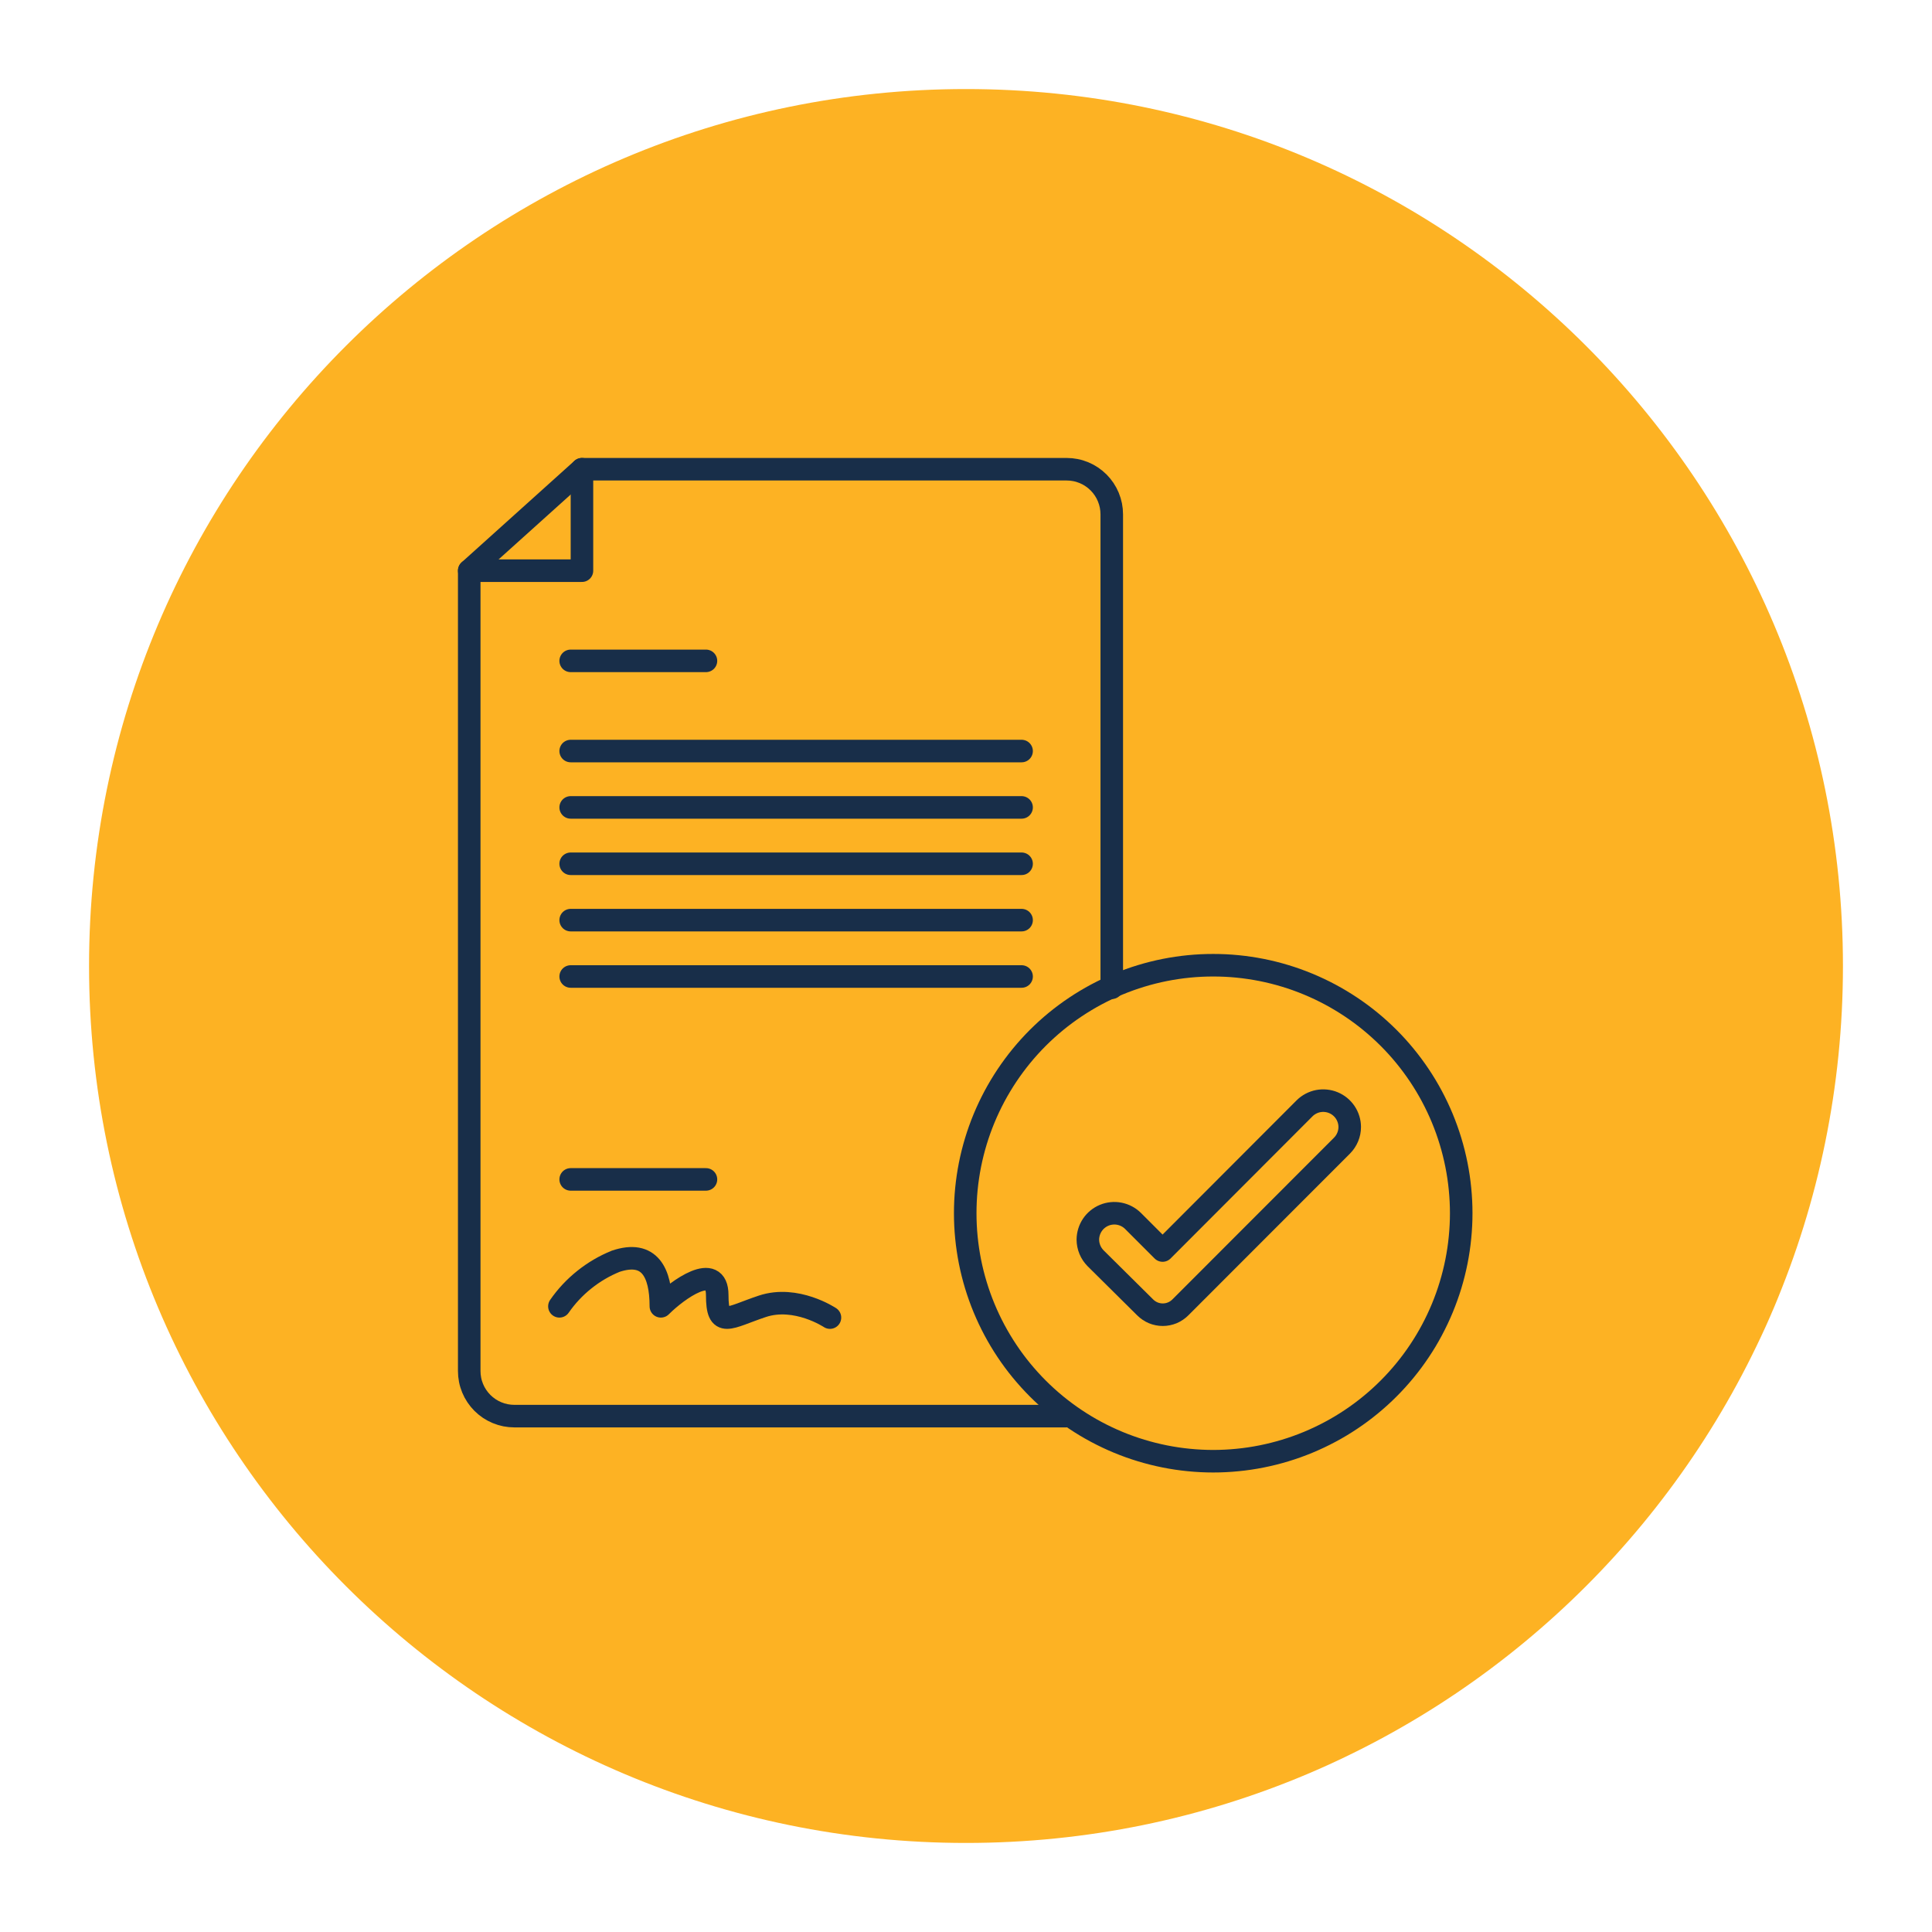 <svg xmlns="http://www.w3.org/2000/svg" xmlns:xlink="http://www.w3.org/1999/xlink" width="500" zoomAndPan="magnify" viewBox="0 0 375 375" height="500" preserveAspectRatio="xMidYMid meet" version="1.0"><defs><clipPath id="0daa76a120"><path d="M 17.285 17.285 L 357.715 17.285 L 357.715 357.715 L 17.285 357.715 Z M 17.285 17.285 " clip-rule="nonzero"/></clipPath><clipPath id="8103d0731c"><path d="M 187.5 17.285 C 93.492 17.285 17.285 93.492 17.285 187.5 C 17.285 281.508 93.492 357.715 187.5 357.715 C 281.508 357.715 357.715 281.508 357.715 187.5 C 357.715 93.492 281.508 17.285 187.5 17.285 Z M 187.5 17.285 " clip-rule="nonzero"/></clipPath></defs><g clip-path="url(#0daa76a120)"><g clip-path="url(#8103d0731c)"><path fill="#fdb223" d="M 17.285 17.285 L 357.715 17.285 L 357.715 357.715 L 17.285 357.715 Z M 17.285 17.285 " fill-opacity="1" fill-rule="nonzero"/></g></g><path stroke-linecap="round" transform="matrix(2.188, 0, 0, 2.188, 82.323, 82.323)" fill="none" stroke-linejoin="round" d="M 57.001 88.001 L 8.001 88.001 C 7.738 88.001 7.477 87.974 7.22 87.924 C 6.961 87.872 6.711 87.795 6.468 87.695 C 6.227 87.595 5.995 87.472 5.777 87.326 C 5.56 87.179 5.358 87.015 5.172 86.829 C 4.986 86.643 4.82 86.44 4.674 86.222 C 4.527 86.004 4.404 85.774 4.304 85.531 C 4.204 85.288 4.127 85.038 4.077 84.781 C 4.026 84.522 4.001 84.263 4.001 84.001 L 4.001 13.001 L 14.001 4.001 L 57.001 4.001 C 57.263 4.001 57.522 4.026 57.781 4.077 C 58.038 4.127 58.288 4.204 58.531 4.304 C 58.774 4.404 59.004 4.527 59.222 4.674 C 59.44 4.82 59.643 4.986 59.829 5.172 C 60.015 5.358 60.179 5.56 60.326 5.777 C 60.472 5.995 60.595 6.227 60.695 6.468 C 60.795 6.711 60.872 6.961 60.924 7.22 C 60.974 7.477 61.001 7.738 61.001 8.001 L 61.001 50.001 " stroke="#182e49" stroke-width="2" stroke-opacity="1" stroke-miterlimit="4"/><path stroke-linecap="round" transform="matrix(2.188, 0, 0, 2.188, 82.323, 82.323)" fill="none" stroke-linejoin="round" d="M 4.001 13.001 L 14.001 13.001 L 14.001 4.001 " stroke="#182e49" stroke-width="2" stroke-opacity="1" stroke-miterlimit="4"/><path stroke-linecap="round" transform="matrix(2.188, 0, 0, 2.188, 82.323, 82.323)" fill="none" stroke-linejoin="round" d="M 81.429 64.001 L 67.09 78.351 C 66.988 78.454 66.876 78.545 66.756 78.627 C 66.635 78.71 66.508 78.777 66.374 78.835 C 66.238 78.89 66.101 78.933 65.958 78.961 C 65.815 78.99 65.67 79.004 65.526 79.004 C 65.379 79.004 65.235 78.99 65.093 78.961 C 64.951 78.933 64.811 78.89 64.677 78.835 C 64.543 78.777 64.415 78.71 64.295 78.627 C 64.174 78.545 64.063 78.454 63.96 78.351 L 59.57 74.001 C 59.351 73.779 59.181 73.526 59.061 73.238 C 58.942 72.951 58.881 72.651 58.879 72.34 C 58.881 72.11 58.917 71.883 58.985 71.661 C 59.052 71.442 59.151 71.235 59.279 71.043 C 59.408 70.851 59.561 70.681 59.742 70.535 C 59.92 70.388 60.115 70.272 60.329 70.183 C 60.543 70.093 60.765 70.038 60.995 70.015 C 61.224 69.992 61.452 70.002 61.679 70.047 C 61.906 70.092 62.122 70.167 62.327 70.276 C 62.531 70.383 62.715 70.518 62.879 70.679 L 65.51 73.31 L 78.11 60.69 C 78.274 60.527 78.46 60.393 78.663 60.285 C 78.868 60.177 79.083 60.101 79.311 60.056 C 79.538 60.013 79.765 60.002 79.995 60.026 C 80.226 60.049 80.447 60.104 80.661 60.193 C 80.874 60.281 81.07 60.399 81.249 60.545 C 81.427 60.692 81.583 60.861 81.711 61.052 C 81.84 61.245 81.938 61.451 82.006 61.672 C 82.074 61.893 82.11 62.118 82.11 62.351 C 82.11 62.66 82.051 62.956 81.933 63.242 C 81.815 63.527 81.647 63.781 81.429 64.001 Z M 81.429 64.001 " stroke="#182e49" stroke-width="2" stroke-opacity="1" stroke-miterlimit="4"/><path stroke-linecap="round" transform="matrix(2.188, 0, 0, 2.188, 82.323, 82.323)" fill="none" stroke-linejoin="round" d="M 92.001 70.001 C 92.001 70.72 91.965 71.44 91.893 72.156 C 91.824 72.874 91.718 73.585 91.577 74.292 C 91.436 74.999 91.261 75.697 91.052 76.386 C 90.843 77.076 90.601 77.754 90.326 78.418 C 90.049 79.085 89.742 79.735 89.402 80.37 C 89.063 81.006 88.693 81.624 88.292 82.222 C 87.892 82.822 87.463 83.401 87.006 83.956 C 86.549 84.513 86.067 85.047 85.556 85.556 C 85.047 86.067 84.513 86.549 83.956 87.006 C 83.401 87.463 82.822 87.892 82.222 88.292 C 81.624 88.693 81.006 89.063 80.37 89.402 C 79.735 89.742 79.085 90.049 78.418 90.326 C 77.754 90.601 77.076 90.843 76.386 91.052 C 75.697 91.261 74.999 91.436 74.292 91.577 C 73.585 91.718 72.874 91.824 72.156 91.893 C 71.44 91.965 70.72 92.001 70.001 92.001 C 69.279 92.001 68.561 91.965 67.843 91.893 C 67.127 91.824 66.415 91.718 65.708 91.577 C 65.001 91.436 64.302 91.261 63.613 91.052 C 62.924 90.843 62.247 90.601 61.581 90.326 C 60.915 90.049 60.265 89.742 59.629 89.402 C 58.993 89.063 58.377 88.693 57.777 88.292 C 57.179 87.892 56.601 87.463 56.043 87.006 C 55.486 86.549 54.952 86.067 54.443 85.556 C 53.935 85.047 53.451 84.513 52.993 83.956 C 52.536 83.401 52.108 82.822 51.708 82.222 C 51.308 81.624 50.938 81.006 50.597 80.37 C 50.258 79.735 49.951 79.085 49.674 78.418 C 49.399 77.754 49.156 77.076 48.947 76.386 C 48.738 75.697 48.563 74.999 48.422 74.292 C 48.283 73.585 48.177 72.874 48.106 72.156 C 48.035 71.44 48.001 70.72 48.001 70.001 C 48.001 69.279 48.035 68.561 48.106 67.843 C 48.177 67.127 48.283 66.415 48.422 65.708 C 48.563 65.001 48.738 64.302 48.947 63.613 C 49.156 62.924 49.399 62.247 49.674 61.581 C 49.951 60.915 50.258 60.265 50.597 59.629 C 50.938 58.993 51.308 58.377 51.708 57.777 C 52.108 57.179 52.536 56.601 52.993 56.043 C 53.451 55.486 53.935 54.952 54.443 54.443 C 54.952 53.935 55.486 53.451 56.043 52.993 C 56.601 52.536 57.179 52.108 57.777 51.708 C 58.377 51.308 58.993 50.938 59.629 50.597 C 60.265 50.258 60.915 49.951 61.581 49.674 C 62.247 49.399 62.924 49.156 63.613 48.947 C 64.302 48.738 65.001 48.563 65.708 48.422 C 66.415 48.283 67.127 48.177 67.843 48.106 C 68.561 48.035 69.279 48.001 70.001 48.001 C 70.72 48.001 71.44 48.035 72.156 48.106 C 72.874 48.177 73.585 48.283 74.292 48.422 C 74.999 48.563 75.697 48.738 76.386 48.947 C 77.076 49.156 77.754 49.399 78.418 49.674 C 79.085 49.951 79.735 50.258 80.37 50.597 C 81.006 50.938 81.624 51.308 82.222 51.708 C 82.822 52.108 83.401 52.536 83.956 52.993 C 84.513 53.451 85.047 53.935 85.556 54.443 C 86.067 54.952 86.549 55.486 87.006 56.043 C 87.463 56.601 87.892 57.179 88.292 57.777 C 88.693 58.377 89.063 58.993 89.402 59.629 C 89.742 60.265 90.049 60.915 90.326 61.581 C 90.601 62.247 90.843 62.924 91.052 63.613 C 91.261 64.302 91.436 65.001 91.577 65.708 C 91.718 66.415 91.824 67.127 91.893 67.843 C 91.965 68.561 92.001 69.279 92.001 70.001 Z M 92.001 70.001 " stroke="#182e49" stroke-width="2" stroke-opacity="1" stroke-miterlimit="4"/><path stroke-linecap="round" transform="matrix(2.188, 0, 0, 2.188, 82.323, 82.323)" fill="none" stroke-linejoin="round" d="M 13.001 21.001 L 25.001 21.001 " stroke="#182e49" stroke-width="2" stroke-opacity="1" stroke-miterlimit="4"/><path stroke-linecap="round" transform="matrix(2.188, 0, 0, 2.188, 82.323, 82.323)" fill="none" stroke-linejoin="round" d="M 13.001 67.001 L 25.001 67.001 " stroke="#182e49" stroke-width="2" stroke-opacity="1" stroke-miterlimit="4"/><path stroke-linecap="round" transform="matrix(2.188, 0, 0, 2.188, 82.323, 82.323)" fill="none" stroke-linejoin="round" d="M 13.001 29.001 L 53.001 29.001 " stroke="#182e49" stroke-width="2" stroke-opacity="1" stroke-miterlimit="4"/><path stroke-linecap="round" transform="matrix(2.188, 0, 0, 2.188, 82.323, 82.323)" fill="none" stroke-linejoin="round" d="M 13.001 34.001 L 53.001 34.001 " stroke="#182e49" stroke-width="2" stroke-opacity="1" stroke-miterlimit="4"/><path stroke-linecap="round" transform="matrix(2.188, 0, 0, 2.188, 82.323, 82.323)" fill="none" stroke-linejoin="round" d="M 13.001 39.001 L 53.001 39.001 " stroke="#182e49" stroke-width="2" stroke-opacity="1" stroke-miterlimit="4"/><path stroke-linecap="round" transform="matrix(2.188, 0, 0, 2.188, 82.323, 82.323)" fill="none" stroke-linejoin="round" d="M 13.001 44.001 L 53.001 44.001 " stroke="#182e49" stroke-width="2" stroke-opacity="1" stroke-miterlimit="4"/><path stroke-linecap="round" transform="matrix(2.188, 0, 0, 2.188, 82.323, 82.323)" fill="none" stroke-linejoin="round" d="M 13.001 49.001 L 53.001 49.001 " stroke="#182e49" stroke-width="2" stroke-opacity="1" stroke-miterlimit="4"/><path stroke-linecap="round" transform="matrix(2.188, 0, 0, 2.188, 82.323, 82.323)" fill="none" stroke-linejoin="round" d="M 12.001 78.26 C 12.622 77.365 13.358 76.577 14.21 75.897 C 15.06 75.217 15.99 74.67 17.001 74.26 C 20.001 73.26 21.001 75.26 21.001 78.26 C 22.501 76.76 26.001 74.26 26.001 77.26 C 26.001 80.26 27.001 79.26 30.001 78.26 C 33.001 77.26 36.001 79.26 36.001 79.26 " stroke="#182e49" stroke-width="2" stroke-opacity="1" stroke-miterlimit="4"/></svg>